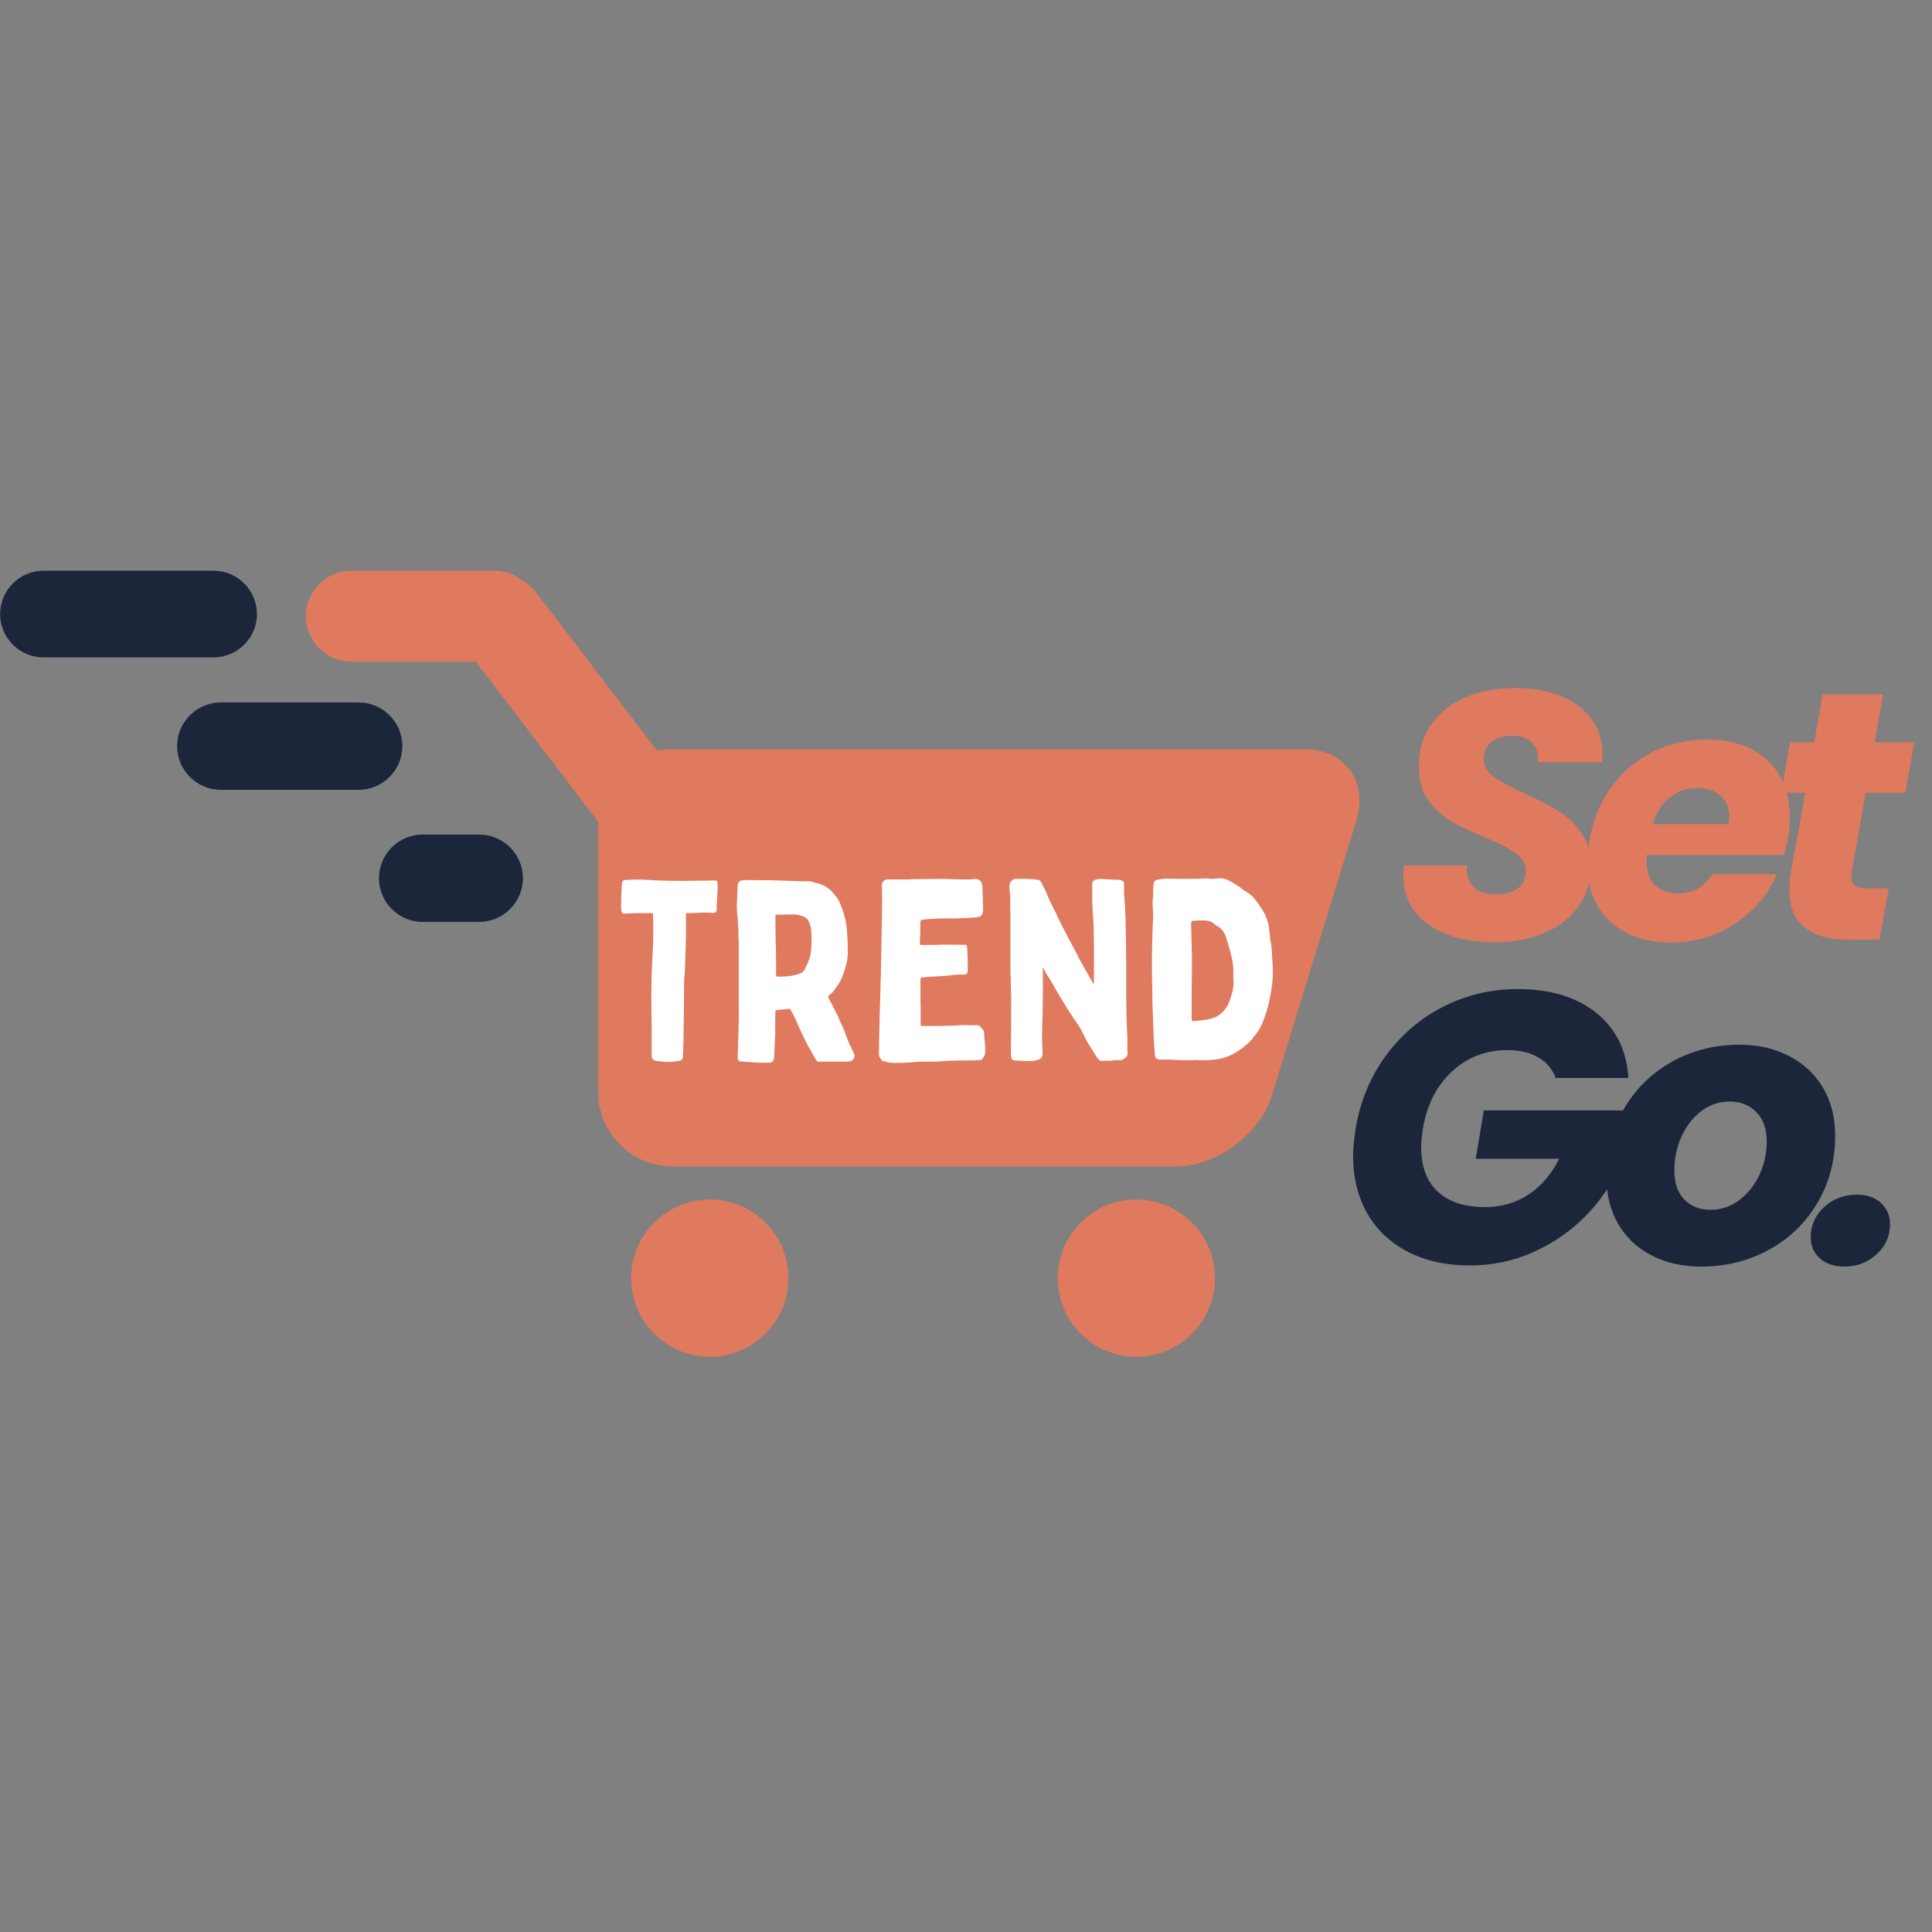 <svg version="1.0" preserveAspectRatio="xMidYMid meet" height="500" viewBox="0 0 375 375" zoomAndPan="magnify" width="500" xmlns:xlink="http://www.w3.org/1999/xlink" xmlns="http://www.w3.org/2000/svg"><rect x="0" y="0" width="375" height="375" fill="#808080" stroke="none"/><defs><g></g><clipPath id="3f4eab2c31"><path clip-rule="nonzero" d="M 59 110.734 L 264 110.734 L 264 263.285 L 59 263.285 Z M 59 110.734"></path></clipPath><clipPath id="b644a980b9"><path clip-rule="nonzero" d="M 0 110.734 L 50 110.734 L 50 128 L 0 128 Z M 0 110.734"></path></clipPath></defs><g clip-path="url(#3f4eab2c31)"><path fill-rule="nonzero" fill-opacity="1" d="M 220.566 232.832 C 212.141 232.832 205.309 239.664 205.309 248.09 C 205.309 256.516 212.141 263.348 220.566 263.348 C 228.992 263.348 235.824 256.516 235.824 248.09 C 235.824 239.664 228.992 232.832 220.566 232.832 Z M 137.773 232.832 C 129.348 232.832 122.516 239.664 122.516 248.09 C 122.516 256.516 129.348 263.348 137.773 263.348 C 146.199 263.348 153.031 256.516 153.031 248.09 C 153.031 239.664 146.199 232.832 137.773 232.832 Z M 263.277 159.238 L 246.879 212.59 C 244.547 220.191 236.129 226.406 228.18 226.406 L 130.547 226.406 C 122.598 226.406 116.09 219.902 116.09 211.953 L 116.09 159.875 C 116.09 159.758 116.125 159.648 116.129 159.531 L 92.371 128.438 L 68.191 128.438 C 63.332 128.438 59.359 124.465 59.359 119.605 C 59.359 114.746 63.332 110.773 68.191 110.773 L 95.961 110.773 C 97.945 110.773 99.762 111.457 101.238 112.574 C 102.234 113.074 103.152 113.801 103.926 114.812 L 127.555 145.742 C 128.523 145.539 129.52 145.422 130.547 145.422 L 253.066 145.422 C 261.02 145.422 265.613 151.641 263.277 159.238" fill="#e07a5f"></path></g><g clip-path="url(#b644a980b9)"><path fill-rule="nonzero" fill-opacity="1" d="M 41.457 127.602 L 8.438 127.602 C 3.809 127.602 0.023 123.816 0.023 119.188 C 0.023 114.559 3.809 110.773 8.438 110.773 L 41.457 110.773 C 46.082 110.773 49.871 114.559 49.871 119.188 C 49.871 123.816 46.082 127.602 41.457 127.602" fill="#1b263b"></path></g><path fill-rule="nonzero" fill-opacity="1" d="M 69.617 153.305 L 42.855 153.305 C 38.191 153.305 34.375 149.488 34.375 144.824 C 34.375 140.16 38.191 136.344 42.855 136.344 L 69.617 136.344 C 74.281 136.344 78.098 140.16 78.098 144.824 C 78.098 149.488 74.281 153.305 69.617 153.305" fill="#1b263b"></path><path fill-rule="nonzero" fill-opacity="1" d="M 93.016 178.941 L 82.031 178.941 C 77.367 178.941 73.555 175.125 73.555 170.461 C 73.555 165.801 77.367 161.984 82.031 161.984 L 93.016 161.984 C 97.68 161.984 101.496 165.801 101.496 170.461 C 101.496 175.125 97.68 178.941 93.016 178.941" fill="#1b263b"></path><g fill-opacity="1" fill="#e07a5f"><g transform="translate(270.125, 182.396)"><g><path d="M 19.906 0.484 C 14.688 0.484 10.441 -0.645 7.172 -2.906 C 3.898 -5.176 2.266 -8.395 2.266 -12.562 C 2.266 -12.969 2.312 -13.582 2.406 -14.406 L 14.609 -14.406 C 14.473 -12.664 14.883 -11.289 15.844 -10.281 C 16.812 -9.281 18.281 -8.781 20.25 -8.781 C 22.031 -8.781 23.438 -9.172 24.469 -9.953 C 25.5 -10.734 26.016 -11.832 26.016 -13.25 C 26.016 -14.707 25.359 -15.895 24.047 -16.812 C 22.742 -17.727 20.723 -18.758 17.984 -19.906 C 15.328 -21 13.16 -22.035 11.484 -23.016 C 9.816 -24.004 8.363 -25.344 7.125 -27.031 C 5.895 -28.727 5.281 -30.859 5.281 -33.422 C 5.238 -36.578 6.016 -39.32 7.609 -41.656 C 9.211 -43.988 11.43 -45.77 14.266 -47 C 17.109 -48.238 20.359 -48.859 24.016 -48.859 C 27.305 -48.859 30.234 -48.344 32.797 -47.312 C 35.359 -46.281 37.348 -44.789 38.766 -42.844 C 40.191 -40.906 40.906 -38.609 40.906 -35.953 C 40.906 -35.273 40.879 -34.773 40.828 -34.453 L 28.344 -34.453 C 28.383 -34.629 28.406 -34.898 28.406 -35.266 C 28.406 -36.547 27.957 -37.586 27.062 -38.391 C 26.176 -39.191 24.957 -39.594 23.406 -39.594 C 21.758 -39.594 20.422 -39.191 19.391 -38.391 C 18.359 -37.586 17.844 -36.504 17.844 -35.141 C 17.844 -33.766 18.484 -32.609 19.766 -31.672 C 21.047 -30.734 23.035 -29.645 25.734 -28.406 C 28.43 -27.176 30.641 -26.035 32.359 -24.984 C 34.078 -23.93 35.551 -22.52 36.781 -20.75 C 38.02 -18.988 38.641 -16.832 38.641 -14.281 C 38.641 -11.438 37.883 -8.895 36.375 -6.656 C 34.863 -4.414 32.688 -2.664 29.844 -1.406 C 27.008 -0.145 23.695 0.484 19.906 0.484 Z M 19.906 0.484"></path></g></g></g><g fill-opacity="1" fill="#e07a5f"><g transform="translate(306.631, 182.396)"><g><path d="M 24.641 -38.844 C 29.578 -38.844 33.5 -37.504 36.406 -34.828 C 39.312 -32.148 40.766 -28.5 40.766 -23.875 C 40.766 -22.363 40.648 -21.016 40.422 -19.828 C 40.234 -18.773 39.957 -17.656 39.594 -16.469 L 13.031 -16.469 C 12.988 -16.195 12.969 -15.766 12.969 -15.172 C 12.969 -13.148 13.516 -11.613 14.609 -10.562 C 15.711 -9.508 17.18 -8.984 19.016 -8.984 C 21.941 -8.984 24.18 -10.223 25.734 -12.703 L 38.219 -12.703 C 36.57 -8.805 33.895 -5.625 30.188 -3.156 C 26.488 -0.688 22.328 0.547 17.703 0.547 C 12.766 0.547 8.816 -0.82 5.859 -3.562 C 2.91 -6.312 1.438 -10.039 1.438 -14.75 C 1.438 -16.164 1.578 -17.629 1.859 -19.141 C 2.535 -23.117 3.945 -26.594 6.094 -29.562 C 8.25 -32.539 10.926 -34.832 14.125 -36.438 C 17.332 -38.039 20.836 -38.844 24.641 -38.844 Z M 28.891 -22.438 C 28.984 -23.082 29.031 -23.52 29.031 -23.75 C 29.031 -25.57 28.457 -26.973 27.312 -27.953 C 26.164 -28.941 24.656 -29.438 22.781 -29.438 C 20.77 -29.438 19 -28.828 17.469 -27.609 C 15.938 -26.398 14.828 -24.676 14.141 -22.438 Z M 28.891 -22.438"></path></g></g></g><g fill-opacity="1" fill="#e07a5f"><g transform="translate(342.725, 182.396)"><g><path d="M 16.672 -13.172 C 16.629 -12.941 16.609 -12.645 16.609 -12.281 C 16.609 -11.457 16.848 -10.863 17.328 -10.5 C 17.805 -10.133 18.598 -9.953 19.703 -9.953 L 23.875 -9.953 L 22.094 0 L 16.125 0 C 8.438 0 4.594 -3.223 4.594 -9.672 C 4.594 -10.641 4.707 -11.852 4.938 -13.312 L 7.688 -28.547 L 3.016 -28.547 L 4.734 -38.297 L 9.406 -38.297 L 11.047 -47.625 L 22.781 -47.625 L 21.141 -38.297 L 28.828 -38.297 L 27.109 -28.547 L 19.422 -28.547 Z M 16.672 -13.172"></path></g></g></g><g fill-opacity="1" fill="#e07a5f"><g transform="translate(364.434, 182.396)"><g></g></g></g><g fill-opacity="1" fill="#ffffff"><g transform="translate(119.569, 205.579)"><g><path d="M 13.219 -15.766 C 13.219 -13.961 13.207 -12.176 13.188 -10.406 C 13.176 -8.645 13.148 -6.863 13.109 -5.062 C 13.109 -4.27 13.094 -3.477 13.062 -2.688 C 13.031 -1.906 13 -1.125 12.969 -0.344 C 12.969 -0.051 12.785 0.16 12.422 0.297 C 11.805 0.422 11.191 0.5 10.578 0.531 C 9.973 0.57 9.344 0.539 8.688 0.438 C 8.562 0.406 8.426 0.391 8.281 0.391 C 8.133 0.391 7.992 0.375 7.859 0.344 C 7.234 0.25 6.922 -0.094 6.922 -0.688 L 6.922 -5.703 C 6.922 -7.047 6.906 -8.379 6.875 -9.703 C 6.844 -11.023 6.844 -12.359 6.875 -13.703 C 6.875 -14.922 6.898 -16.141 6.953 -17.359 C 7.004 -18.586 7.062 -19.812 7.125 -21.031 C 7.188 -21.875 7.219 -22.723 7.219 -23.578 C 7.219 -24.43 7.219 -25.266 7.219 -26.078 C 7.219 -26.441 7.219 -26.781 7.219 -27.094 C 7.219 -27.406 7.203 -27.723 7.172 -28.047 C 7.172 -28.211 7.16 -28.301 7.141 -28.312 C 7.129 -28.332 7.039 -28.344 6.875 -28.344 C 6.062 -28.344 5.242 -28.344 4.422 -28.344 C 3.598 -28.344 2.766 -28.312 1.922 -28.25 L 1.469 -28.25 C 1.27 -28.25 1.141 -28.379 1.078 -28.641 C 1.047 -28.836 1.02 -29.035 1 -29.234 C 0.988 -29.43 0.984 -29.645 0.984 -29.875 C 0.984 -30.594 1 -31.301 1.031 -32 C 1.062 -32.707 1.109 -33.422 1.172 -34.141 C 1.211 -34.535 1.426 -34.75 1.812 -34.781 C 2.406 -34.812 3.004 -34.832 3.609 -34.844 C 4.211 -34.863 4.812 -34.859 5.406 -34.828 C 7.238 -34.703 9.07 -34.629 10.906 -34.609 C 12.738 -34.586 14.57 -34.598 16.406 -34.641 C 16.863 -34.641 17.312 -34.645 17.75 -34.656 C 18.195 -34.676 18.633 -34.688 19.062 -34.688 C 19.32 -34.688 19.492 -34.645 19.578 -34.562 C 19.66 -34.477 19.703 -34.305 19.703 -34.047 C 19.734 -33.391 19.723 -32.723 19.672 -32.047 C 19.617 -31.379 19.578 -30.703 19.547 -30.016 L 19.547 -29.031 C 19.516 -28.633 19.32 -28.422 18.969 -28.391 L 18.672 -28.391 C 17.984 -28.461 17.297 -28.477 16.609 -28.438 C 15.922 -28.406 15.25 -28.375 14.594 -28.344 L 13.797 -28.344 C 13.641 -28.344 13.562 -28.258 13.562 -28.094 L 13.562 -27.703 C 13.562 -26.984 13.566 -26.254 13.578 -25.516 C 13.598 -24.785 13.594 -24.055 13.562 -23.328 C 13.531 -22.117 13.492 -20.926 13.453 -19.75 C 13.422 -18.57 13.375 -17.395 13.312 -16.219 C 13.281 -16.113 13.266 -15.961 13.266 -15.766 Z M 13.219 -15.766"></path></g></g></g><g fill-opacity="1" fill="#ffffff"><g transform="translate(141.028, 205.579)"><g><path d="M 9.438 -4.719 C 9.406 -4 9.367 -3.27 9.328 -2.531 C 9.297 -1.789 9.266 -1.062 9.234 -0.344 C 9.203 0.344 8.859 0.688 8.203 0.688 L 6.047 0.688 C 5.68 0.656 5.316 0.625 4.953 0.594 C 4.598 0.562 4.238 0.547 3.875 0.547 C 3.75 0.504 3.613 0.484 3.469 0.484 C 3.32 0.484 3.164 0.484 3 0.484 C 2.406 0.484 2.125 0.191 2.156 -0.391 C 2.227 -2.191 2.285 -3.992 2.328 -5.797 C 2.379 -7.598 2.391 -9.398 2.359 -11.203 L 2.359 -22.703 C 2.328 -23.316 2.312 -23.938 2.312 -24.562 C 2.312 -25.188 2.273 -25.805 2.203 -26.422 C 2.203 -26.816 2.176 -27.211 2.125 -27.609 C 2.082 -28.004 2.047 -28.395 2.016 -28.781 C 2.016 -29.051 2.004 -29.32 1.984 -29.594 C 1.973 -29.875 1.984 -30.145 2.016 -30.406 C 2.047 -30.969 2.066 -31.516 2.078 -32.047 C 2.098 -32.586 2.125 -33.141 2.156 -33.703 C 2.188 -34.359 2.566 -34.703 3.297 -34.734 C 3.785 -34.766 4.273 -34.77 4.766 -34.75 C 5.254 -34.738 5.727 -34.734 6.188 -34.734 C 6.812 -34.734 7.414 -34.734 8 -34.734 C 8.594 -34.734 9.188 -34.719 9.781 -34.688 C 10.562 -34.656 11.344 -34.629 12.125 -34.609 C 12.914 -34.586 13.723 -34.562 14.547 -34.531 L 15.422 -34.531 C 15.723 -34.531 16.02 -34.516 16.312 -34.484 C 16.602 -34.453 16.895 -34.367 17.188 -34.234 L 17.781 -34.094 C 19.062 -33.727 20.094 -33.039 20.875 -32.031 C 20.938 -31.926 21.008 -31.832 21.094 -31.75 C 21.176 -31.676 21.234 -31.602 21.266 -31.531 C 21.367 -31.406 21.461 -31.285 21.547 -31.172 C 21.629 -31.055 21.703 -30.93 21.766 -30.797 C 22.223 -29.848 22.586 -28.863 22.859 -27.844 C 23.141 -26.832 23.316 -25.785 23.391 -24.703 C 23.484 -23.523 23.531 -22.348 23.531 -21.172 C 23.562 -20.223 23.461 -19.297 23.234 -18.391 C 23.004 -17.492 22.711 -16.617 22.359 -15.766 C 22.191 -15.336 21.969 -14.922 21.688 -14.516 C 21.406 -14.109 21.117 -13.707 20.828 -13.312 C 20.691 -13.113 20.535 -12.941 20.359 -12.797 C 20.18 -12.648 20.008 -12.492 19.844 -12.328 C 19.676 -12.234 19.645 -12.102 19.75 -11.938 C 20.008 -11.445 20.27 -10.957 20.531 -10.469 C 20.789 -9.977 21.035 -9.484 21.266 -8.984 C 21.398 -8.785 21.508 -8.582 21.594 -8.375 C 21.676 -8.164 21.766 -7.945 21.859 -7.719 C 22.117 -7.125 22.398 -6.516 22.703 -5.891 C 22.891 -5.367 23.082 -4.863 23.281 -4.375 C 23.477 -3.883 23.676 -3.375 23.875 -2.844 C 23.938 -2.719 24.008 -2.598 24.094 -2.484 C 24.176 -2.367 24.234 -2.227 24.266 -2.062 C 24.492 -1.633 24.676 -1.223 24.812 -0.828 C 24.875 -0.566 24.82 -0.312 24.656 -0.062 C 24.5 0.176 24.285 0.328 24.016 0.391 C 23.891 0.422 23.758 0.438 23.625 0.438 C 23.5 0.438 23.352 0.453 23.188 0.484 L 17.984 0.484 C 17.723 0.555 17.539 0.461 17.438 0.203 C 17.438 0.203 17.406 0.164 17.344 0.094 C 17.008 -0.52 16.66 -1.129 16.297 -1.734 C 15.941 -2.348 15.602 -2.969 15.281 -3.594 C 14.945 -4.281 14.625 -4.969 14.312 -5.656 C 14.008 -6.344 13.707 -7.008 13.406 -7.656 C 13.281 -7.988 13.133 -8.301 12.969 -8.594 C 12.801 -8.883 12.641 -9.18 12.484 -9.484 C 12.441 -9.68 12.289 -9.781 12.031 -9.781 C 11.906 -9.75 11.75 -9.723 11.562 -9.703 C 11.383 -9.68 11.211 -9.672 11.047 -9.672 C 10.816 -9.641 10.602 -9.613 10.406 -9.594 C 10.219 -9.582 10.008 -9.562 9.781 -9.531 C 9.645 -9.531 9.562 -9.516 9.531 -9.484 C 9.5 -9.453 9.484 -9.352 9.484 -9.188 C 9.453 -8.594 9.438 -7.992 9.438 -7.391 C 9.438 -6.785 9.438 -6.172 9.438 -5.547 Z M 9.531 -22.062 L 9.578 -22.062 C 9.578 -21.238 9.582 -20.414 9.594 -19.594 C 9.613 -18.781 9.625 -17.961 9.625 -17.141 C 9.625 -17.016 9.613 -16.883 9.594 -16.75 C 9.582 -16.625 9.594 -16.477 9.625 -16.312 C 9.625 -16.113 9.738 -16.016 9.969 -16.016 C 10.395 -16.016 10.82 -16.02 11.25 -16.031 C 11.676 -16.051 12.086 -16.094 12.484 -16.156 C 13.098 -16.258 13.672 -16.41 14.203 -16.609 C 14.66 -16.734 15.02 -17.062 15.281 -17.594 C 15.312 -17.82 15.41 -18.031 15.578 -18.219 C 15.734 -18.613 15.895 -19.023 16.062 -19.453 C 16.227 -19.879 16.328 -20.32 16.359 -20.781 C 16.453 -21.438 16.5 -22.082 16.5 -22.719 C 16.5 -23.352 16.484 -23.984 16.453 -24.609 C 16.453 -25.328 16.273 -26.047 15.922 -26.766 C 15.785 -27.129 15.535 -27.395 15.172 -27.562 C 14.848 -27.727 14.488 -27.859 14.094 -27.953 C 13.707 -28.047 13.316 -28.094 12.922 -28.094 C 12.398 -28.094 11.883 -28.082 11.375 -28.062 C 10.863 -28.051 10.348 -28.047 9.828 -28.047 C 9.66 -28.047 9.562 -28.031 9.531 -28 C 9.5 -27.969 9.484 -27.867 9.484 -27.703 C 9.484 -26.785 9.488 -25.852 9.5 -24.906 C 9.52 -23.957 9.531 -23.008 9.531 -22.062 Z M 9.531 -22.062"></path></g></g></g><g fill-opacity="1" fill="#ffffff"><g transform="translate(168.578, 205.579)"><g><path d="M 2.406 -16.562 C 2.469 -19.27 2.516 -21.812 2.547 -24.188 C 2.586 -26.562 2.625 -28.895 2.656 -31.188 C 2.656 -31.551 2.645 -31.906 2.625 -32.25 C 2.613 -32.594 2.609 -32.926 2.609 -33.25 C 2.609 -33.32 2.598 -33.395 2.578 -33.469 C 2.555 -33.551 2.566 -33.645 2.609 -33.75 C 2.609 -34.406 2.953 -34.781 3.641 -34.875 L 7.766 -34.875 C 7.859 -34.875 7.945 -34.879 8.031 -34.891 C 8.113 -34.91 8.188 -34.922 8.25 -34.922 C 9.301 -34.922 10.348 -34.93 11.391 -34.953 C 12.441 -34.973 13.473 -34.984 14.484 -34.984 C 14.754 -34.984 15.023 -34.973 15.297 -34.953 C 15.578 -34.93 15.863 -34.922 16.156 -34.922 C 16.613 -34.922 17.07 -34.91 17.531 -34.891 C 17.988 -34.879 18.445 -34.875 18.906 -34.875 C 19.133 -34.875 19.363 -34.875 19.594 -34.875 C 19.82 -34.875 20.051 -34.891 20.281 -34.922 C 20.352 -34.961 20.504 -34.984 20.734 -34.984 C 21.586 -34.941 22.047 -34.445 22.109 -33.5 L 22.25 -28.938 C 22.281 -28.645 22.18 -28.316 21.953 -27.953 C 21.828 -27.785 21.672 -27.676 21.484 -27.625 C 21.305 -27.582 21.117 -27.547 20.922 -27.516 C 20.43 -27.473 19.93 -27.441 19.422 -27.422 C 18.922 -27.41 18.426 -27.391 17.938 -27.359 C 17.25 -27.328 16.566 -27.312 15.891 -27.312 C 15.223 -27.312 14.547 -27.312 13.859 -27.312 C 13.297 -27.281 12.719 -27.25 12.125 -27.219 C 11.539 -27.188 10.973 -27.133 10.422 -27.062 C 10.223 -27.031 10.109 -26.914 10.078 -26.719 C 10.078 -26 10.066 -25.297 10.047 -24.609 C 10.023 -23.922 10 -23.234 9.969 -22.547 C 9.969 -22.348 9.992 -22.234 10.047 -22.203 C 10.098 -22.172 10.203 -22.156 10.359 -22.156 C 10.922 -22.156 11.477 -22.16 12.031 -22.172 C 12.594 -22.191 13.133 -22.203 13.656 -22.203 C 14.344 -22.234 15.031 -22.238 15.719 -22.219 C 16.406 -22.207 17.078 -22.203 17.734 -22.203 L 18.719 -22.203 C 18.883 -22.203 18.984 -22.188 19.016 -22.156 C 19.047 -22.125 19.078 -22.023 19.109 -21.859 C 19.141 -21.629 19.16 -21.391 19.172 -21.141 C 19.191 -20.898 19.203 -20.648 19.203 -20.391 C 19.234 -19.859 19.25 -19.316 19.25 -18.766 C 19.25 -18.211 19.25 -17.656 19.25 -17.094 C 19.25 -16.695 19.039 -16.469 18.625 -16.406 L 17.188 -16.406 C 16.664 -16.375 16.16 -16.32 15.672 -16.25 C 15.18 -16.188 14.672 -16.141 14.141 -16.109 C 13.586 -16.078 13.023 -16.047 12.453 -16.016 C 11.879 -15.984 11.316 -15.938 10.766 -15.875 C 10.43 -15.875 10.234 -15.848 10.172 -15.797 C 10.109 -15.742 10.078 -15.555 10.078 -15.234 C 10.078 -14.348 10.078 -13.461 10.078 -12.578 C 10.078 -11.691 10.094 -10.789 10.125 -9.875 L 10.125 -6.828 C 10.125 -6.629 10.141 -6.504 10.172 -6.453 C 10.203 -6.41 10.332 -6.406 10.562 -6.438 C 11.383 -6.438 12.211 -6.438 13.047 -6.438 C 13.879 -6.438 14.707 -6.453 15.531 -6.484 C 15.988 -6.484 16.453 -6.5 16.922 -6.531 C 17.398 -6.562 17.867 -6.594 18.328 -6.625 C 18.617 -6.625 18.922 -6.613 19.234 -6.594 C 19.547 -6.582 19.848 -6.578 20.141 -6.578 C 20.234 -6.547 20.328 -6.535 20.422 -6.547 C 20.523 -6.566 20.629 -6.578 20.734 -6.578 C 21.285 -6.68 21.691 -6.488 21.953 -6 C 21.992 -5.957 22.016 -5.926 22.016 -5.906 C 22.016 -5.895 22.016 -5.891 22.016 -5.891 C 22.242 -5.766 22.375 -5.586 22.406 -5.359 C 22.438 -5.129 22.453 -4.914 22.453 -4.719 C 22.484 -4.156 22.531 -3.586 22.594 -3.016 C 22.664 -2.441 22.68 -1.879 22.641 -1.328 C 22.641 -1.066 22.582 -0.828 22.469 -0.609 C 22.352 -0.398 22.219 -0.195 22.062 0 C 21.988 0.094 21.895 0.148 21.781 0.172 C 21.664 0.191 21.547 0.203 21.422 0.203 C 20.598 0.234 19.773 0.25 18.953 0.25 C 18.141 0.25 17.305 0.266 16.453 0.297 C 16.023 0.297 15.609 0.312 15.203 0.344 C 14.797 0.375 14.363 0.406 13.906 0.438 C 13.281 0.469 12.629 0.484 11.953 0.484 C 11.285 0.484 10.625 0.484 9.969 0.484 C 9.508 0.523 9.039 0.562 8.562 0.594 C 8.094 0.625 7.629 0.656 7.172 0.688 C 6.223 0.75 5.258 0.75 4.281 0.688 C 4.051 0.688 3.82 0.645 3.594 0.562 C 3.363 0.477 3.113 0.422 2.844 0.391 C 2.688 0.328 2.57 0.242 2.5 0.141 C 2.375 -0.047 2.254 -0.242 2.141 -0.453 C 2.023 -0.672 1.984 -0.91 2.016 -1.172 C 2.047 -1.93 2.062 -2.672 2.062 -3.391 C 2.062 -4.109 2.078 -4.828 2.109 -5.547 C 2.141 -6.598 2.16 -7.629 2.172 -8.641 C 2.191 -9.66 2.223 -10.676 2.266 -11.688 C 2.297 -12.633 2.316 -13.539 2.328 -14.406 C 2.348 -15.281 2.375 -16 2.406 -16.562 Z M 2.406 -16.562"></path></g></g></g><g fill-opacity="1" fill="#ffffff"><g transform="translate(193.966, 205.579)"><g><path d="M 8.453 -17.734 L 8.453 -17.391 C 8.453 -16.109 8.453 -14.82 8.453 -13.531 C 8.453 -12.238 8.438 -10.953 8.406 -9.672 C 8.406 -8.859 8.383 -8.039 8.344 -7.219 C 8.312 -6.406 8.297 -5.586 8.297 -4.766 C 8.297 -4.141 8.301 -3.523 8.312 -2.922 C 8.332 -2.316 8.363 -1.703 8.406 -1.078 C 8.406 -0.555 8.207 -0.195 7.812 0 C 7.445 0.164 7.035 0.281 6.578 0.344 C 5.992 0.375 5.406 0.375 4.812 0.344 C 4.227 0.312 3.641 0.281 3.047 0.25 C 2.617 0.25 2.375 0.02 2.312 -0.438 C 2.281 -0.57 2.266 -0.688 2.266 -0.781 C 2.266 -0.883 2.266 -1 2.266 -1.125 C 2.266 -2.863 2.27 -4.625 2.281 -6.406 C 2.301 -8.195 2.312 -9.973 2.312 -11.734 C 2.281 -12.648 2.254 -13.578 2.234 -14.516 C 2.211 -15.453 2.188 -16.379 2.156 -17.297 L 2.156 -28.094 C 2.156 -28.75 2.145 -29.391 2.125 -30.016 C 2.113 -30.641 2.109 -31.258 2.109 -31.875 C 2.078 -32.039 2.051 -32.207 2.031 -32.375 C 2.02 -32.539 2.016 -32.688 2.016 -32.812 C 1.984 -32.945 1.969 -33.078 1.969 -33.203 C 1.969 -33.336 1.969 -33.469 1.969 -33.594 C 1.969 -33.926 2.047 -34.195 2.203 -34.406 C 2.367 -34.625 2.566 -34.797 2.797 -34.922 C 2.859 -34.961 2.973 -34.984 3.141 -34.984 L 5.656 -34.984 L 7.422 -34.828 C 7.805 -34.766 8.082 -34.535 8.25 -34.141 C 8.414 -33.742 8.602 -33.359 8.812 -32.984 C 9.031 -32.609 9.203 -32.223 9.328 -31.828 C 9.629 -31.078 9.969 -30.344 10.344 -29.625 C 10.719 -28.906 11.066 -28.18 11.391 -27.453 C 11.953 -26.305 12.523 -25.172 13.109 -24.047 C 13.703 -22.922 14.312 -21.781 14.938 -20.625 C 15.133 -20.27 15.32 -19.906 15.5 -19.531 C 15.676 -19.156 15.879 -18.785 16.109 -18.422 C 16.441 -17.797 16.785 -17.18 17.141 -16.578 C 17.504 -15.973 17.848 -15.359 18.172 -14.734 C 18.172 -14.703 18.223 -14.656 18.328 -14.594 C 18.328 -14.656 18.332 -14.707 18.344 -14.75 C 18.363 -14.801 18.375 -14.848 18.375 -14.891 C 18.375 -16.555 18.375 -18.234 18.375 -19.922 C 18.375 -21.609 18.359 -23.301 18.328 -25 C 18.328 -25.82 18.289 -26.633 18.219 -27.438 C 18.156 -28.238 18.109 -29.051 18.078 -29.875 C 18.047 -30.562 18.031 -31.254 18.031 -31.953 C 18.031 -32.66 18.031 -33.375 18.031 -34.094 C 18.031 -34.383 18.207 -34.613 18.562 -34.781 C 18.926 -34.914 19.336 -34.984 19.797 -34.984 C 20.223 -34.941 20.648 -34.91 21.078 -34.891 C 21.504 -34.879 21.93 -34.859 22.359 -34.828 C 22.547 -34.828 22.742 -34.828 22.953 -34.828 C 23.172 -34.828 23.363 -34.797 23.531 -34.734 C 23.625 -34.734 23.738 -34.703 23.875 -34.641 C 24.102 -34.535 24.219 -34.352 24.219 -34.094 C 24.188 -33.07 24.211 -32.047 24.297 -31.016 C 24.379 -29.984 24.438 -28.945 24.469 -27.906 C 24.562 -25.156 24.609 -22.367 24.609 -19.547 C 24.641 -17.941 24.645 -16.336 24.625 -14.734 C 24.613 -13.129 24.625 -11.523 24.656 -9.922 C 24.656 -8.91 24.68 -7.91 24.734 -6.922 C 24.785 -5.941 24.828 -4.945 24.859 -3.938 C 24.859 -3.477 24.859 -3 24.859 -2.5 C 24.859 -2.008 24.875 -1.535 24.906 -1.078 C 24.906 -0.879 24.82 -0.664 24.656 -0.438 C 24.27 -0.008 23.828 0.203 23.328 0.203 C 23.066 0.16 22.805 0.156 22.547 0.188 C 22.285 0.227 22.023 0.266 21.766 0.297 C 21.43 0.297 21.109 0.301 20.797 0.312 C 20.492 0.332 20.176 0.344 19.844 0.344 C 19.719 0.344 19.57 0.297 19.406 0.203 C 19.344 0.098 19.258 0 19.156 -0.094 C 19.062 -0.195 18.977 -0.297 18.906 -0.391 C 18.582 -0.953 18.254 -1.484 17.922 -1.984 C 17.598 -2.492 17.273 -3.008 16.953 -3.531 C 16.816 -3.832 16.676 -4.129 16.531 -4.422 C 16.383 -4.711 16.227 -5.023 16.062 -5.359 C 15.832 -5.848 15.551 -6.32 15.219 -6.781 C 14.895 -7.238 14.57 -7.711 14.25 -8.203 C 13.945 -8.66 13.656 -9.109 13.375 -9.547 C 13.102 -9.992 12.82 -10.445 12.531 -10.906 C 12.133 -11.562 11.738 -12.219 11.344 -12.875 C 10.957 -13.531 10.582 -14.18 10.219 -14.828 C 9.957 -15.297 9.672 -15.758 9.359 -16.219 C 9.047 -16.676 8.789 -17.164 8.594 -17.688 C 8.594 -17.719 8.582 -17.734 8.562 -17.734 C 8.551 -17.734 8.547 -17.75 8.547 -17.781 C 8.516 -17.781 8.5 -17.77 8.5 -17.75 C 8.5 -17.738 8.484 -17.734 8.453 -17.734 Z M 8.453 -17.734"></path></g></g></g><g fill-opacity="1" fill="#ffffff"><g transform="translate(221.564, 205.579)"><g><path d="M 10.078 0.203 L 7.812 0.203 C 7.477 0.203 7.164 0.191 6.875 0.172 C 6.582 0.148 6.27 0.125 5.938 0.094 L 4.031 0.094 C 3.895 0.094 3.77 0.094 3.656 0.094 C 3.539 0.094 3.422 0.078 3.297 0.047 C 2.898 -0.016 2.672 -0.258 2.609 -0.688 C 2.566 -1.344 2.52 -1.988 2.469 -2.625 C 2.426 -3.27 2.391 -3.914 2.359 -4.562 C 2.328 -5.477 2.289 -6.395 2.25 -7.312 C 2.219 -8.227 2.188 -9.148 2.156 -10.078 C 2.125 -10.828 2.109 -11.586 2.109 -12.359 C 2.109 -13.129 2.094 -13.891 2.062 -14.641 C 2.031 -16.379 2.02 -18.129 2.031 -19.891 C 2.051 -21.66 2.094 -23.414 2.156 -25.156 C 2.156 -25.613 2.172 -26.078 2.203 -26.547 C 2.242 -27.023 2.266 -27.477 2.266 -27.906 C 2.266 -28.301 2.242 -28.688 2.203 -29.062 C 2.172 -29.438 2.156 -29.801 2.156 -30.156 C 2.156 -30.32 2.156 -30.488 2.156 -30.656 C 2.156 -30.82 2.172 -30.969 2.203 -31.094 C 2.242 -31.352 2.266 -31.625 2.266 -31.906 C 2.266 -32.188 2.266 -32.457 2.266 -32.719 C 2.266 -32.945 2.27 -33.164 2.281 -33.375 C 2.301 -33.594 2.328 -33.816 2.359 -34.047 C 2.422 -34.504 2.68 -34.766 3.141 -34.828 C 3.441 -34.891 3.738 -34.938 4.031 -34.969 C 4.32 -35.008 4.613 -35.031 4.906 -35.031 C 5.5 -35.031 6.086 -35.02 6.672 -35 C 7.266 -34.988 7.875 -34.984 8.5 -34.984 C 9.156 -34.984 9.816 -34.988 10.484 -35 C 11.16 -35.02 11.828 -35.047 12.484 -35.078 C 12.711 -35.078 12.891 -35.062 13.016 -35.031 C 13.305 -35 13.598 -34.988 13.891 -35 C 14.191 -35.02 14.488 -35.047 14.781 -35.078 C 15.602 -35.172 16.426 -34.988 17.25 -34.531 C 17.633 -34.301 18.031 -34.062 18.438 -33.812 C 18.852 -33.57 19.238 -33.289 19.594 -32.969 C 19.695 -32.895 19.805 -32.816 19.922 -32.734 C 20.035 -32.66 20.156 -32.586 20.281 -32.516 C 20.645 -32.316 20.984 -32.078 21.297 -31.797 C 21.609 -31.523 21.895 -31.207 22.156 -30.844 C 22.52 -30.383 22.863 -29.91 23.188 -29.422 C 23.508 -28.93 23.805 -28.41 24.078 -27.859 C 24.266 -27.398 24.426 -26.93 24.562 -26.453 C 24.695 -25.973 24.781 -25.473 24.812 -24.953 C 24.844 -24.629 24.879 -24.297 24.922 -23.953 C 24.973 -23.609 25.016 -23.254 25.047 -22.891 C 25.148 -22.461 25.219 -22.02 25.25 -21.562 C 25.281 -21.102 25.312 -20.645 25.344 -20.188 C 25.375 -19.664 25.406 -19.141 25.438 -18.609 C 25.477 -18.086 25.5 -17.566 25.5 -17.047 C 25.5 -16.266 25.457 -15.477 25.375 -14.688 C 25.289 -13.906 25.164 -13.133 25 -12.375 C 24.906 -11.945 24.816 -11.516 24.734 -11.078 C 24.648 -10.641 24.547 -10.207 24.422 -9.781 C 24.285 -9.25 24.125 -8.727 23.938 -8.219 C 23.758 -7.719 23.555 -7.223 23.328 -6.734 C 23.141 -6.305 22.93 -5.906 22.703 -5.531 C 22.473 -5.156 22.191 -4.785 21.859 -4.422 C 21.734 -4.254 21.594 -4.07 21.438 -3.875 C 21.289 -3.688 21.133 -3.508 20.969 -3.344 C 20.414 -2.812 19.828 -2.328 19.203 -1.891 C 18.586 -1.453 17.938 -1.066 17.25 -0.734 C 17.207 -0.703 17.156 -0.688 17.094 -0.688 C 17.031 -0.688 16.969 -0.656 16.906 -0.594 C 16.602 -0.457 16.297 -0.348 15.984 -0.266 C 15.68 -0.18 15.348 -0.109 14.984 -0.047 C 14.359 0.078 13.719 0.156 13.062 0.188 C 12.406 0.227 11.754 0.234 11.109 0.203 C 10.941 0.16 10.766 0.148 10.578 0.172 C 10.398 0.191 10.234 0.203 10.078 0.203 Z M 9.781 -17.047 C 9.781 -16.328 9.77 -15.613 9.75 -14.906 C 9.738 -14.207 9.734 -13.492 9.734 -12.766 L 9.734 -7.812 C 9.734 -7.613 9.754 -7.488 9.797 -7.438 C 9.848 -7.395 9.973 -7.375 10.172 -7.375 C 10.461 -7.406 10.754 -7.438 11.047 -7.469 C 11.348 -7.5 11.645 -7.531 11.938 -7.562 C 12.395 -7.625 12.836 -7.703 13.266 -7.797 C 13.691 -7.898 14.117 -8.051 14.547 -8.25 C 15.492 -8.77 16.242 -9.539 16.797 -10.562 C 16.992 -10.988 17.156 -11.422 17.281 -11.859 C 17.414 -12.305 17.551 -12.758 17.688 -13.219 C 17.812 -13.77 17.875 -14.406 17.875 -15.125 C 17.844 -15.32 17.828 -15.523 17.828 -15.734 C 17.828 -15.953 17.828 -16.16 17.828 -16.359 C 17.898 -17.641 17.754 -18.914 17.391 -20.188 C 17.254 -20.781 17.102 -21.363 16.938 -21.938 C 16.781 -22.508 16.602 -23.07 16.406 -23.625 C 16.281 -24.082 16.078 -24.5 15.797 -24.875 C 15.516 -25.258 15.16 -25.566 14.734 -25.797 C 14.641 -25.859 14.539 -25.922 14.438 -25.984 C 14.344 -26.047 14.242 -26.113 14.141 -26.188 C 13.879 -26.477 13.578 -26.672 13.234 -26.766 C 12.891 -26.867 12.539 -26.922 12.188 -26.922 C 11.883 -26.922 11.586 -26.922 11.297 -26.922 C 11.004 -26.922 10.711 -26.906 10.422 -26.875 C 10.316 -26.875 10.211 -26.875 10.109 -26.875 C 10.016 -26.875 9.922 -26.859 9.828 -26.828 C 9.723 -26.723 9.672 -26.656 9.672 -26.625 C 9.641 -26.562 9.625 -26.461 9.625 -26.328 C 9.656 -25.316 9.68 -24.285 9.703 -23.234 C 9.723 -22.191 9.75 -21.145 9.781 -20.094 Z M 9.781 -17.047"></path></g></g></g><g fill-opacity="1" fill="#1b263b"><g transform="translate(259.793, 245.248)"><g><path d="M 3.375 -26.406 C 4.281 -31.613 6.219 -36.254 9.188 -40.328 C 12.164 -44.398 15.879 -47.57 20.328 -49.844 C 24.785 -52.125 29.613 -53.266 34.812 -53.266 C 41.113 -53.266 46.176 -51.738 50 -48.688 C 53.832 -45.645 55.926 -41.422 56.281 -36.016 L 42.172 -36.016 C 41.516 -37.766 40.375 -39.102 38.75 -40.031 C 37.125 -40.957 35.133 -41.422 32.781 -41.422 C 28.633 -41.422 25.07 -40.055 22.094 -37.328 C 19.113 -34.598 17.227 -30.957 16.438 -26.406 C 16.188 -24.906 16.062 -23.609 16.062 -22.516 C 16.062 -18.805 17.133 -15.953 19.281 -13.953 C 21.438 -11.953 24.488 -10.953 28.438 -10.953 C 31.633 -10.953 34.457 -11.766 36.906 -13.391 C 39.363 -15.016 41.344 -17.328 42.844 -20.328 L 26.641 -20.328 L 28.219 -29.719 L 56.125 -29.719 L 54.016 -17.781 C 52.516 -14.582 50.375 -11.609 47.594 -8.859 C 44.82 -6.109 41.535 -3.879 37.734 -2.172 C 33.93 -0.473 29.832 0.375 25.438 0.375 C 20.883 0.375 16.895 -0.508 13.469 -2.281 C 10.039 -4.062 7.41 -6.551 5.578 -9.75 C 3.754 -12.957 2.844 -16.688 2.844 -20.938 C 2.844 -22.383 3.02 -24.207 3.375 -26.406 Z M 3.375 -26.406"></path></g></g></g><g fill-opacity="1" fill="#1b263b"><g transform="translate(310.205, 245.248)"><g><path d="M 19.953 0.594 C 16.359 0.594 13.16 -0.129 10.359 -1.578 C 7.555 -3.023 5.391 -5.07 3.859 -7.719 C 2.336 -10.375 1.578 -13.453 1.578 -16.953 C 1.578 -21.703 2.703 -26.031 4.953 -29.938 C 7.203 -33.844 10.301 -36.906 14.25 -39.125 C 18.207 -41.352 22.613 -42.469 27.469 -42.469 C 31.062 -42.469 34.27 -41.727 37.094 -40.25 C 39.926 -38.781 42.117 -36.719 43.672 -34.062 C 45.223 -31.414 46 -28.336 46 -24.828 C 46 -20.023 44.859 -15.688 42.578 -11.812 C 40.305 -7.938 37.18 -4.898 33.203 -2.703 C 29.223 -0.504 24.805 0.594 19.953 0.594 Z M 21.766 -10.422 C 23.859 -10.422 25.742 -11.055 27.422 -12.328 C 29.098 -13.609 30.398 -15.258 31.328 -17.281 C 32.254 -19.312 32.719 -21.43 32.719 -23.641 C 32.719 -26.141 32.039 -28.062 30.688 -29.406 C 29.332 -30.758 27.629 -31.438 25.578 -31.438 C 23.43 -31.438 21.547 -30.797 19.922 -29.516 C 18.297 -28.242 17.031 -26.582 16.125 -24.531 C 15.227 -22.477 14.781 -20.328 14.781 -18.078 C 14.781 -15.629 15.43 -13.738 16.734 -12.406 C 18.035 -11.082 19.711 -10.422 21.766 -10.422 Z M 21.766 -10.422"></path></g></g></g><g fill-opacity="1" fill="#1b263b"><g transform="translate(351.24, 245.248)"><g><path d="M 6.75 0.594 C 4.75 0.594 3.16 0.055 1.984 -1.016 C 0.805 -2.086 0.219 -3.453 0.219 -5.109 C 0.219 -7.398 1.082 -9.348 2.812 -10.953 C 4.539 -12.555 6.68 -13.359 9.234 -13.359 C 11.18 -13.359 12.727 -12.816 13.875 -11.734 C 15.031 -10.66 15.609 -9.273 15.609 -7.578 C 15.609 -5.328 14.742 -3.398 13.016 -1.797 C 11.285 -0.203 9.195 0.594 6.75 0.594 Z M 6.75 0.594"></path></g></g></g></svg>